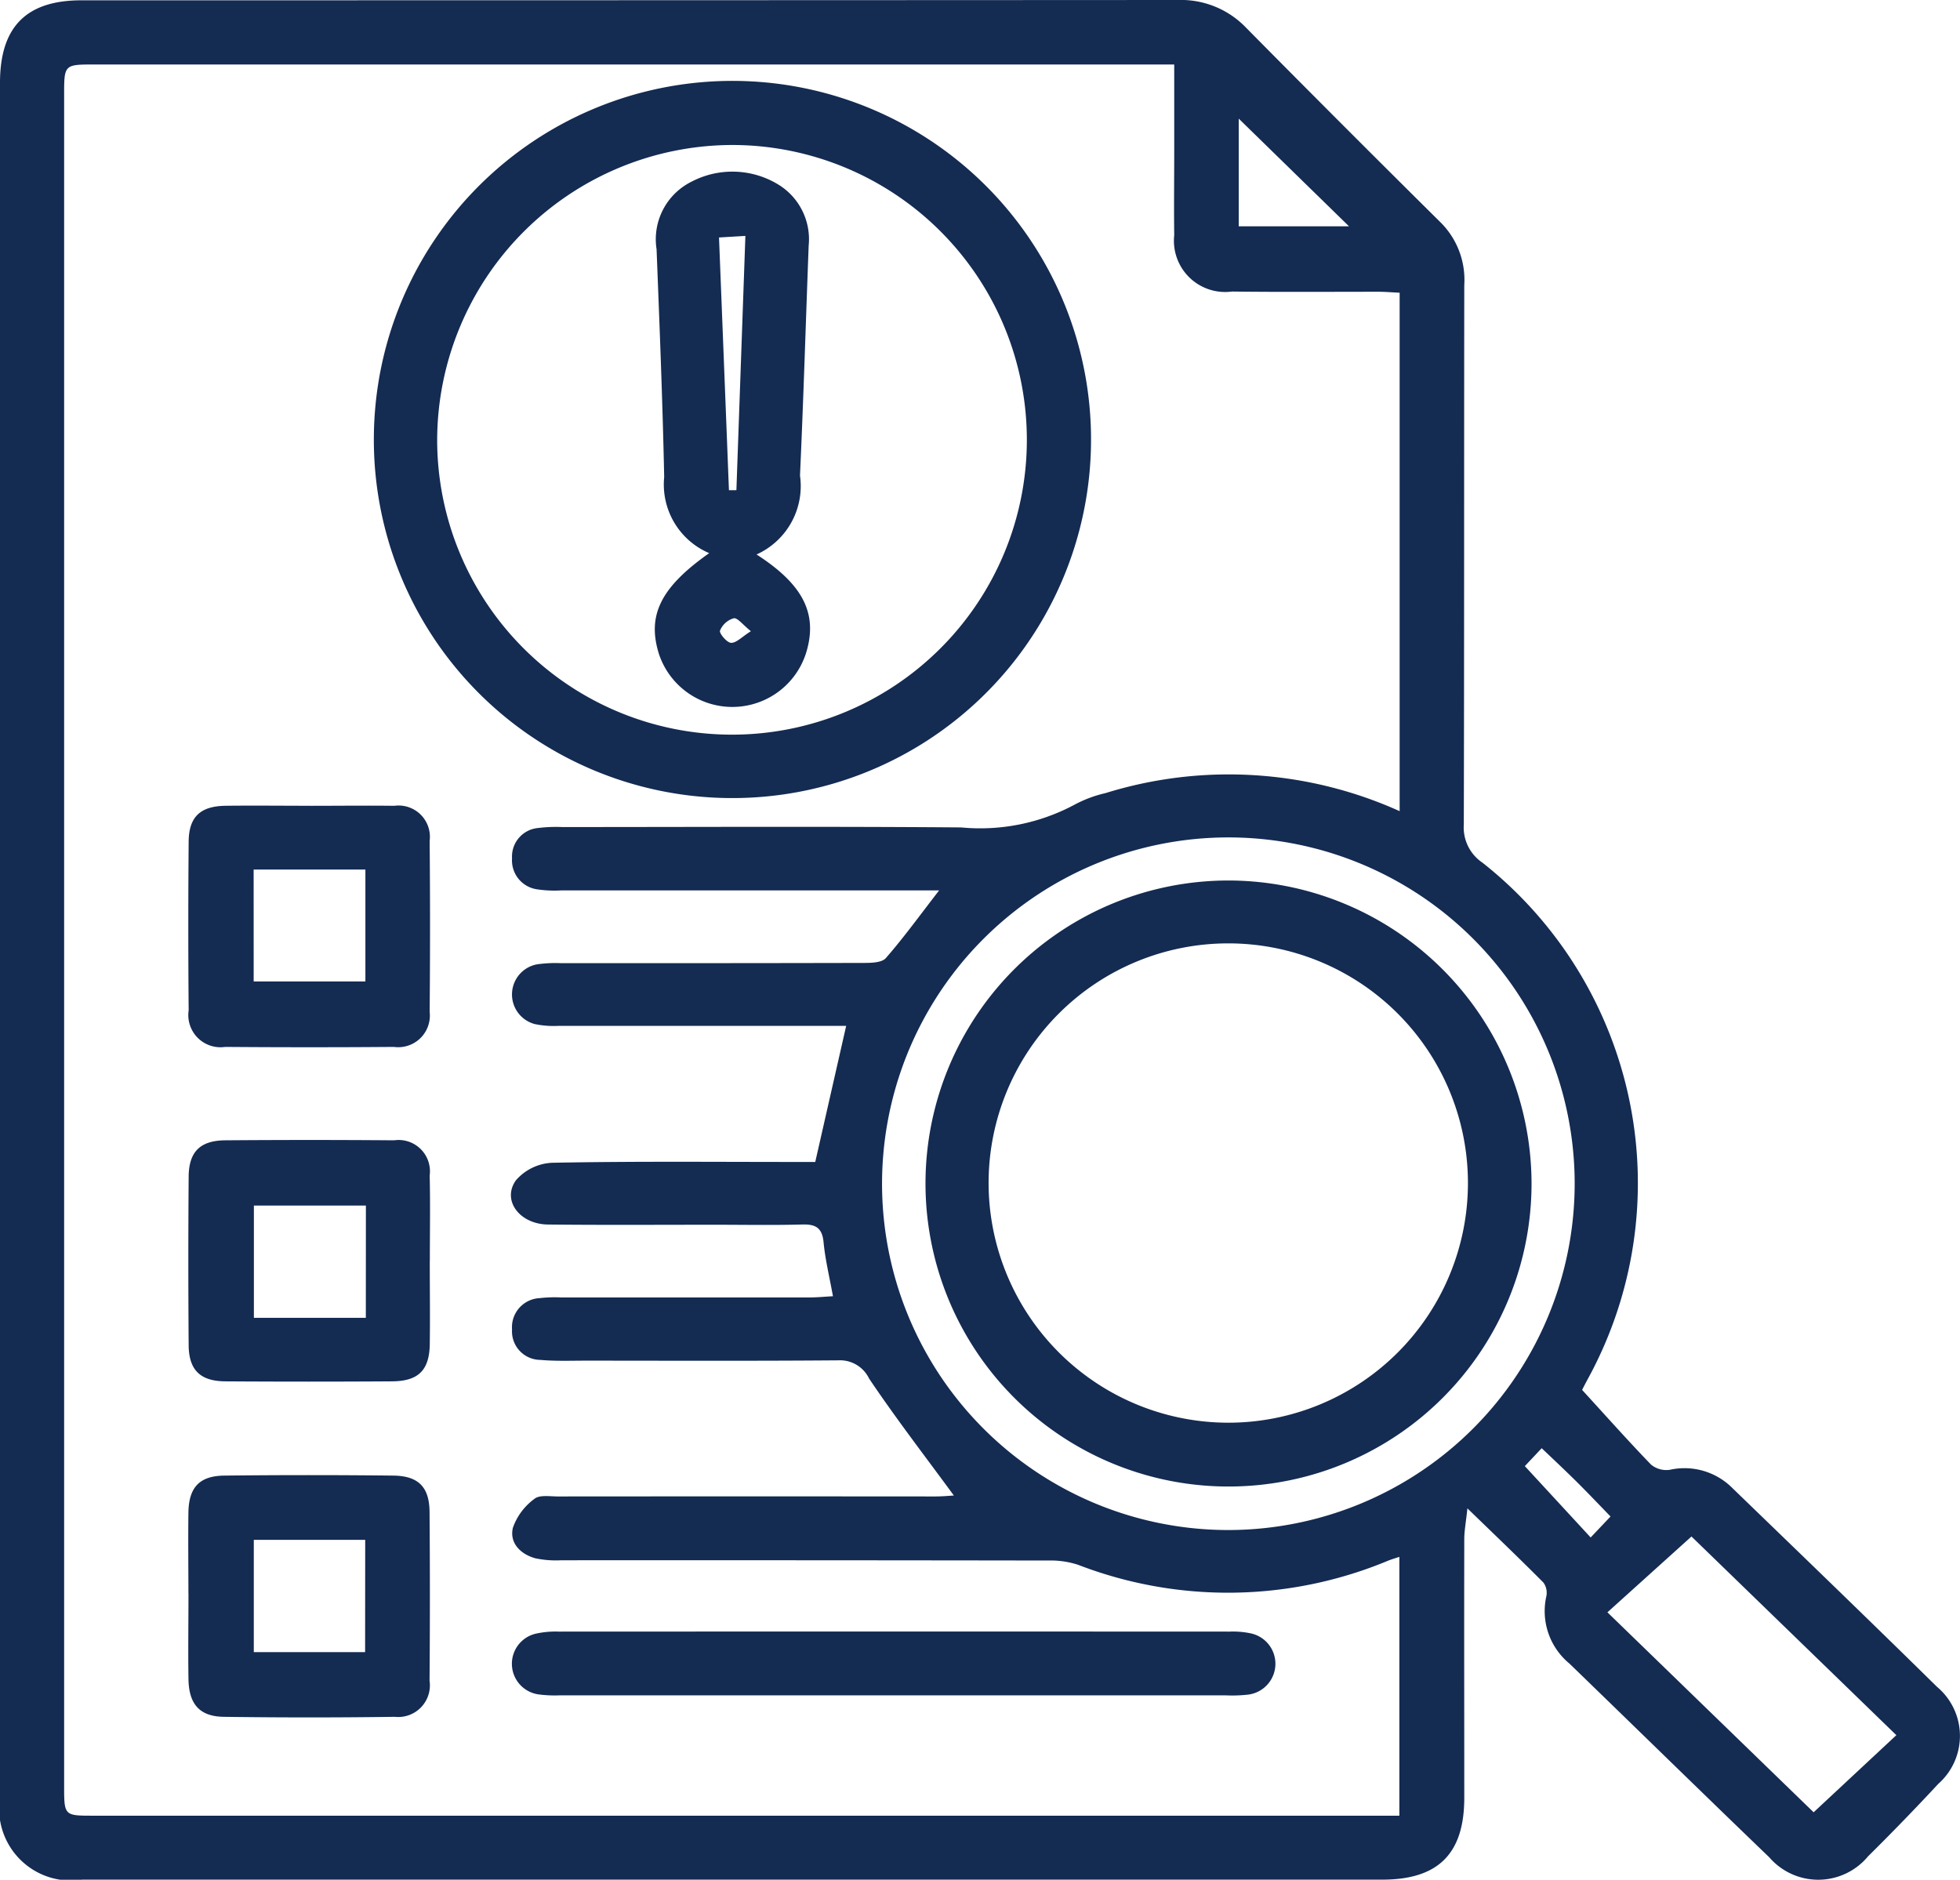 <svg xmlns="http://www.w3.org/2000/svg" width="62.561" height="60" viewBox="0 0 62.561 60">
  <g id="icon-risk-assessment-3" transform="translate(10735.615 -4463.914)">
    <path id="Path_10109" data-name="Path 10109" d="M50.5,447.322c.776.847,1.473,1.632,2.2,2.384a.769.769,0,0,0,.6.165,2.158,2.158,0,0,1,2,.587c2.18,2.108,4.364,4.212,6.525,6.339a2.042,2.042,0,0,1,.042,3.1q-1.095,1.179-2.24,2.311a2.065,2.065,0,0,1-3.155.031c-2.135-2.053-4.252-4.126-6.381-6.186a2.166,2.166,0,0,1-.735-2.138.555.555,0,0,0-.089-.441c-.749-.755-1.519-1.49-2.429-2.372-.05.464-.1.724-.1.983-.006,2.753,0,5.506,0,8.258,0,1.783-.831,2.61-2.617,2.61q-20.752,0-41.5,0A2.291,2.291,0,0,1,0,460.33Q0,432.965,0,405.6c0-1.784.836-2.634,2.6-2.634q17.5,0,34.994-.01a2.882,2.882,0,0,1,2.187.892q3.1,3.137,6.232,6.238a2.588,2.588,0,0,1,.725,1.97c-.008,5.739,0,11.478-.015,17.217a1.355,1.355,0,0,0,.594,1.218A13.027,13.027,0,0,1,50.7,446.938c-.089.163-.174.328-.2.384m-5.825-18.489V412.3c-.252-.012-.458-.031-.665-.031-1.563,0-3.126.012-4.689-.007a1.635,1.635,0,0,1-1.841-1.8c-.012-.886,0-1.773,0-2.66,0-.9,0-1.806,0-2.788H3.036c-.988,0-.989,0-.989.971v53.965c0,.961,0,.962.929.962H44.666v-8.262c-.15.05-.255.08-.356.121a13.291,13.291,0,0,1-9.9.132,2.835,2.835,0,0,0-.955-.136q-7.769-.012-15.539-.008a3.154,3.154,0,0,1-.831-.064c-.474-.132-.827-.489-.715-.971a1.937,1.937,0,0,1,.69-.926c.161-.133.492-.076.747-.076q6.02-.005,12.039,0c.237,0,.474-.023.6-.03-.919-1.254-1.854-2.466-2.706-3.734a1.029,1.029,0,0,0-.978-.581c-2.683.022-5.366.011-8.049.01-.49,0-.982.02-1.469-.024a.911.911,0,0,1-.9-.971.929.929,0,0,1,.876-1,4.4,4.4,0,0,1,.7-.022q3.955,0,7.909,0c.243,0,.485-.024.758-.039-.114-.632-.248-1.176-.3-1.728-.045-.456-.251-.574-.678-.562-.933.026-1.866.008-2.8.008-1.773,0-3.547.012-5.319-.007-.9-.01-1.476-.767-1.026-1.407a1.63,1.63,0,0,1,1.157-.564c2.589-.05,5.179-.026,7.769-.026h.632l.987-4.344h-.78q-4.2,0-8.4,0a2.942,2.942,0,0,1-.763-.058.978.978,0,0,1,.076-1.906,4.115,4.115,0,0,1,.767-.037c3.22,0,6.439,0,9.659-.008.242,0,.579-.007.708-.155.572-.656,1.085-1.365,1.7-2.16H29.12q-5.6,0-11.2,0a3.715,3.715,0,0,1-.767-.033.932.932,0,0,1-.809-.99.914.914,0,0,1,.828-.968,4.576,4.576,0,0,1,.767-.031c4.246,0,8.493-.022,12.739.012a6.385,6.385,0,0,0,3.63-.731,3.982,3.982,0,0,1,.98-.365,13.273,13.273,0,0,1,9.388.577m5.586,11.892a11.054,11.054,0,1,0-11.03,11.054,11.066,11.066,0,0,0,11.03-11.054M60.528,458.34,53.99,452l-2.683,2.42,6.582,6.383,2.639-2.46m-20.989-51.6v3.436h3.519l-3.519-3.436m9.133,43.012,2.1,2.276.634-.669c-.4-.414-.737-.768-1.083-1.111s-.725-.7-1.114-1.069l-.54.574" transform="translate(-10735.615 4060.958)" fill="#142b52"/>
    <path id="Path_10110" data-name="Path 10110" d="M42.622,423.638a11.446,11.446,0,1,1,11.29,11.507,11.438,11.438,0,0,1-11.29-11.507m2.021.072a9.411,9.411,0,1,0,9.463-9.41,9.44,9.44,0,0,0-9.463,9.41" transform="translate(-10766.304 4054.242)" fill="#142b52"/>
    <path id="Path_10111" data-name="Path 10111" d="M70.537,590.994q-5.315,0-10.63,0a3.959,3.959,0,0,1-.7-.031.987.987,0,0,1-.1-1.932,2.878,2.878,0,0,1,.76-.071q10.7-.005,21.4,0a2.758,2.758,0,0,1,.692.058.992.992,0,0,1-.1,1.954,4.535,4.535,0,0,1-.7.023H70.537" transform="translate(-10777.642 3927.034)" fill="#142b52"/>
    <path id="Path_10112" data-name="Path 10112" d="M29.168,536.774c0,.886.012,1.773,0,2.659-.014.834-.363,1.182-1.208,1.187q-2.658.017-5.317,0c-.8-.006-1.164-.359-1.171-1.152q-.021-2.693,0-5.387c.007-.793.37-1.149,1.172-1.155q2.694-.021,5.387,0a1,1,0,0,1,1.134,1.121c.021.909.005,1.819.005,2.728m-2.041-1.766H23.554v3.584h3.573Z" transform="translate(-10751.065 3967.386)" fill="#142b52"/>
    <path id="Path_10113" data-name="Path 10113" d="M21.47,574.9c0-.863-.011-1.726,0-2.588.014-.8.351-1.167,1.149-1.176q2.692-.03,5.386,0c.806.008,1.156.364,1.162,1.162q.021,2.693,0,5.385a1.011,1.011,0,0,1-1.111,1.153q-2.727.038-5.455,0c-.776-.011-1.117-.405-1.129-1.209-.014-.909,0-1.818,0-2.728m5.641-1.711H23.557v3.582h3.553Z" transform="translate(-10751.071 3939.878)" fill="#142b52"/>
    <path id="Path_10114" data-name="Path 10114" d="M25.376,494.813c.886,0,1.773-.011,2.659,0a1,1,0,0,1,1.128,1.119q.024,2.729,0,5.457a1.01,1.01,0,0,1-1.14,1.12q-2.694.021-5.387,0a1.027,1.027,0,0,1-1.165-1.168q-.023-2.693,0-5.387c.007-.79.373-1.131,1.178-1.142.909-.011,1.819,0,2.728,0m-1.831,5.608h3.566v-3.573H23.545Z" transform="translate(-10751.064 3994.822)" fill="#142b52"/>
    <path id="Path_10115" data-name="Path 10115" d="M124.859,512.982a9.672,9.672,0,1,1-9.672-9.646,9.688,9.688,0,0,1,9.672,9.646m-9.665,7.661a7.65,7.65,0,1,0-7.665-7.656,7.658,7.658,0,0,0,7.665,7.656" transform="translate(-10811.589 3988.683)" fill="#142b52"/>
    <path id="Path_10116" data-name="Path 10116" d="M77.894,434.743c1.464.943,1.944,1.857,1.608,3.062a2.469,2.469,0,0,1-4.717.129c-.394-1.238.044-2.137,1.6-3.232a2.381,2.381,0,0,1-1.437-2.428c-.05-2.425-.148-4.85-.243-7.273a2.052,2.052,0,0,1,1.116-2.156,2.814,2.814,0,0,1,2.809.116,2.045,2.045,0,0,1,.93,1.923c-.092,2.447-.166,4.9-.277,7.342a2.394,2.394,0,0,1-1.386,2.518m-.882-2.051h.238l.287-8.117-.842.05c.108,2.73.213,5.4.317,8.067m.7,4.5c-.26-.207-.427-.435-.547-.412a.677.677,0,0,0-.438.393c-.031.089.222.388.353.391.169.005.344-.19.632-.371" transform="translate(-10789.363 4046.868)" fill="#142b52"/>
  </g>
</svg>
